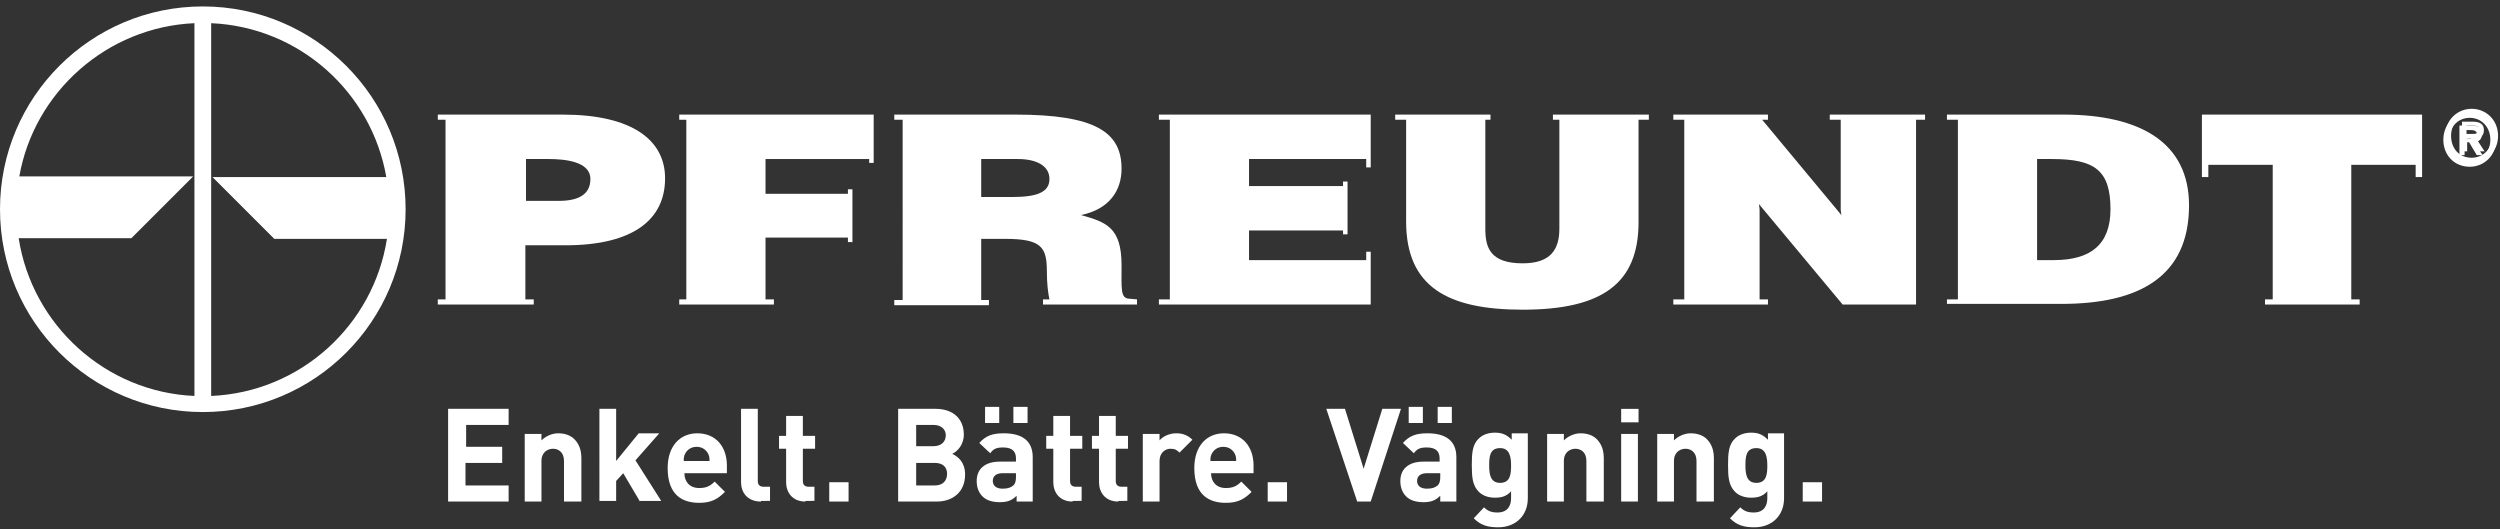 <?xml version="1.0" encoding="UTF-8"?>
<svg xmlns="http://www.w3.org/2000/svg" xmlns:xlink="http://www.w3.org/1999/xlink" version="1.1" id="Ebene_1" x="0px" y="0px" width="388.3px" height="82.2px" viewBox="0 0 388.3 82.2" style="enable-background:new 0 0 388.3 82.2;" xml:space="preserve">
<rect x="0" y="0" width="388.3" height="82.2" fill="#333333" stroke="none"/>
<style type="text/css">
	.st0{fill-rule:evenodd;clip-rule:evenodd;fill:#FFFFFF;}
	.st1{fill:#ffffff;}
	.st2{fill:#ffffff;}
	.st3{fill:#ffffff;}
</style>
<path class="st0" d="M382.8,22.1h0.7l1.2,2h0.9l-1.3-2c0.7-0.1,1.2-0.4,1.2-1.3c0-0.9-0.6-1.3-1.7-1.3H382v4.6h0.8V22.1L382.8,22.1   z M382.8,21.5v-1.3h0.9c0.5,0,1,0.1,1,0.6c0,0.7-0.5,0.7-1.1,0.7H382.8L382.8,21.5z M387.7,21.7c0-2.5-1.9-4.2-4.1-4.2   c-2.2,0-4.1,1.7-4.1,4.2c0,2.4,1.7,4.2,4.1,4.2C385.8,25.9,387.7,24.2,387.7,21.7L387.7,21.7z M386.8,21.7c0,2-1.4,3.4-3.2,3.4   c-2,0-3.2-1.5-3.2-3.4c0-2,1.4-3.4,3.2-3.4C385.4,18.3,386.8,19.7,386.8,21.7L386.8,21.7z"></path>
	<polygon class="st1" points="135,25.3 135,24.7 118.9,24.7 118.9,30.1 131.7,30.1 131.7,29.4 132.4,29.4 132.4,37.6 131.7,37.6    131.7,36.9 118.9,36.9 118.9,46.5 120.2,46.5 120.2,47.3 118.9,47.3 106.6,47.3 105.5,47.3 105.5,46.5 106.6,46.5 106.6,18.6    105.5,18.6 105.5,17.8 106.6,17.8 120.2,17.8 135,17.8 135.7,17.8 135.7,24.7 135.7,25.3 135,25.3  "></polygon>
	<path class="st1" d="M152.4,24.7v5.9h4.8c3.8,0,5.8-0.7,5.8-2.8c0-2.1-2.1-3.1-4.9-3.1H152.4L152.4,24.7z M138.8,17.8h1.3h13.4h4.2   c12.4,0,16.5,2.7,16.5,8.4c0,3.4-1.9,6.3-6.3,7.2c3.9,1.1,6.3,1.9,6.3,7.8c0,3.8-0.2,5.2,1.3,5.2l1.1,0.1v0.8h-1.1h-12.4H162v-0.8   h1c-0.2-0.9-0.4-2.4-0.4-4.3c0-3.8-0.8-5.1-6.5-5.1h-3.7v9.5h1.2v0.8h-1.2h-12.2h-1.3v-0.8h1.3V18.6h-1.3V17.8L138.8,17.8z"></path>
	<path class="st1" d="M208.6,36.4v-0.6H194v4.6l18.2,0v-1.3h0.7v1.3v6.9h-0.7h-17.4h-13.1H180v-0.8h1.7V18.6H180v-0.8h1.7h13.1h17.4   h0.7V26h-0.7v-8.2c0,6.9,0,6.9,0,6.9H194v4.2h14.6v-0.7h0.7v0.7l0,6.9l0,0.6H208.6L208.6,36.4z"></path>
	<path class="st1" d="M241.2,17.8h1h12.3h1.6v0.8l-1.6,0v15.9c0,9.5-5.6,13.6-18,13.6c-11.6,0-18.1-3.5-18.1-13.7V18.6l-1.7,0v-0.8   h1.7h12.3h0.8v0.8l-0.8,0l0,16.9c0,2.9,0.7,5.4,5.8,5.4c4.4,0,5.7-2.2,5.7-5.4V18.6l-1,0V17.8L241.2,17.8z"></path>
	<polygon class="st1" points="259.9,46.5 261.6,46.5 261.6,18.6 259.9,18.6 259.9,17.8 261.6,17.8 273,17.8 274.6,17.8 274.6,18.6    273.7,18.6 286,33.4 285.9,32.6 285.9,18.6 284.2,18.6 284.2,17.8 285.9,17.8 297.6,17.8 299,17.8 299,18.6 297.6,18.6 297.6,47.3    286.2,47.3 273.2,31.7 273.3,32.5 273.3,46.5 274.6,46.5 274.6,47.3 273.3,47.3 261.6,47.3 259.9,47.3 259.9,46.5  "></polygon>
	<path class="st1" d="M316.4,24.7v15.7h2.6c5.7,0,8.8-2.4,8.8-7.9c0-6.1-2.5-7.8-9.1-7.8H316.4L316.4,24.7z M302.4,46.5h1.7V18.6   h-1.7v-0.8h1.7h13.1h3.3c12,0,19.5,4.4,19.5,14.1c0,11.1-7.8,15.3-19.8,15.3h-3h-13.1h-1.7V46.5L302.4,46.5z"></path>
	<polygon class="st1" points="342,25.6 342,17.8 343,17.8 375.2,17.8 376.2,17.8 376.2,25.6 376.2,27.5 375.2,27.5 375.2,25.6    365.2,25.6 365.2,46.5 366.5,46.5 366.5,47.3 365.2,47.3 353,47.3 351.8,47.3 351.8,46.5 353,46.5 353,25.6 343,25.6 343,27.5    342,27.5 342,25.6  "></polygon>
	<path class="st1" d="M81.7,31.2h5.1c2.9,0,4.9-0.9,4.9-3.4c0-2.7-3.9-3.1-6.5-3.1h-3.5V31.2L81.7,31.2z M81.6,17.8l1.4,0h4.4   c10.7,0,15.9,3.9,15.9,9.9c0,6.3-4.8,10.4-15.5,10.4h-6.2l0,8.4l1.3,0v0.8h-1.3h-1.1h-6.3c-5,0-5,0-5,0h-1.2v-0.8l1.2,0V18.6   l-1.2,0v-0.8h1.2L81.6,17.8L81.6,17.8L81.6,17.8z"></path>
	<path class="st1" d="M0,32.5C0,49.9,14.1,64,31.5,64S63,49.9,63,32.5S48.9,1,31.5,1S0,15.1,0,32.5z M32.8,61.5V3.6   C46.5,4.2,57.7,14.3,60,27.5l-27,0l9.6,9.6h17.5C58,50.5,46.7,60.9,32.8,61.5z M2.9,37h17.5l9.6-9.6l-27,0   C5.3,14.3,16.6,4.2,30.2,3.6v57.9C16.4,60.9,5,50.5,2.9,37z"></path>
<g>
	<path class="st2" d="M383.1,21.5h0.7l1.2,2h0.9l-1.3-2c0.7-0.1,1.2-0.4,1.2-1.3c0-0.9-0.6-1.3-1.7-1.3h-1.7v4.6h0.8V21.5   L383.1,21.5z M383.1,20.8v-1.3h0.9c0.5,0,1,0.1,1,0.6c0,0.7-0.5,0.7-1.1,0.7H383.1L383.1,20.8z M388,21.1c0-2.5-1.9-4.2-4.1-4.2   c-2.2,0-4.1,1.7-4.1,4.2c0,2.4,1.7,4.2,4.1,4.2C386.1,25.2,388,23.6,388,21.1L388,21.1z M387.1,21.1c0,2-1.4,3.4-3.2,3.4   c-2,0-3.2-1.5-3.2-3.4c0-2,1.4-3.4,3.2-3.4C385.7,17.6,387.1,19,387.1,21.1L387.1,21.1z"></path>
	<g>
		<path class="st3" d="M69.6,77.9V63.5H79V66h-6.6v3.4H78v2.5h-5.7v3.5H79v2.5H69.6z"></path>
		<path class="st3" d="M87.6,77.9v-6.3c0-1.4-0.9-1.9-1.7-1.9c-0.8,0-1.8,0.5-1.8,1.9v6.3h-2.6V67.4h2.6v1c0.7-0.7,1.7-1.1,2.6-1.1    c1,0,1.9,0.3,2.5,0.9c0.8,0.8,1.1,1.8,1.1,3v6.7H87.6z"></path>
		<path class="st3" d="M99.4,77.9l-2.6-4.4l-1.1,1.2v3.1h-2.6V63.5h2.6v8.1l3.5-4.3h3.2l-3.7,4.2l4,6.3H99.4z"></path>
		<path class="st3" d="M106.3,73.5c0,1.3,0.8,2.3,2.3,2.3c1.1,0,1.7-0.3,2.4-1l1.6,1.6c-1.1,1.1-2.1,1.7-4,1.7    c-2.5,0-4.9-1.1-4.9-5.4c0-3.4,1.9-5.4,4.6-5.4c2.9,0,4.6,2.1,4.6,5v1.2H106.3z M110,70.5c-0.3-0.6-0.9-1.1-1.8-1.1    c-0.9,0-1.5,0.5-1.8,1.1c-0.2,0.4-0.2,0.7-0.2,1.1h4C110.2,71.2,110.2,70.9,110,70.5z"></path>
		<path class="st3" d="M118.2,77.9c-2.2,0-3.1-1.5-3.1-3V63.5h2.6v11.2c0,0.6,0.3,0.9,0.9,0.9h1v2.2H118.2z"></path>
		<path class="st3" d="M125.1,77.9c-2.1,0-3-1.5-3-3v-5.2h-1.1v-2h1.1v-3.1h2.6v3.1h1.9v2h-1.9v5c0,0.6,0.3,0.9,0.9,0.9h0.9v2.2    H125.1z"></path>
		<path class="st3" d="M128.8,77.9v-3h3v3H128.8z"></path>
		<path class="st3" d="M145.5,77.9h-6V63.5h5.8c2.8,0,4.4,1.6,4.4,4c0,1.6-1,2.6-1.8,3c0.9,0.4,2,1.3,2,3.2    C149.9,76.4,148,77.9,145.5,77.9z M145,66h-2.7v3.3h2.7c1.2,0,1.9-0.7,1.9-1.7C146.9,66.7,146.2,66,145,66z M145.2,71.9h-2.9v3.5    h2.9c1.3,0,1.9-0.8,1.9-1.8S146.5,71.9,145.2,71.9z"></path>
		<path class="st3" d="M157.9,77.9V77c-0.7,0.7-1.4,1-2.6,1c-1.2,0-2.1-0.3-2.7-0.9c-0.6-0.6-0.9-1.4-0.9-2.4c0-1.7,1.1-3,3.6-3h2.5    v-0.5c0-1.1-0.6-1.7-2-1.7c-1,0-1.5,0.2-2,0.9l-1.7-1.6c1-1.1,2-1.5,3.8-1.5c2.9,0,4.5,1.2,4.5,3.7v6.9H157.9z M153,65.7v-2.5h2.2    v2.5H153z M157.8,73.5h-2.1c-0.9,0-1.5,0.4-1.5,1.2c0,0.7,0.5,1.2,1.5,1.2c0.7,0,1.2-0.1,1.7-0.5c0.3-0.3,0.4-0.7,0.4-1.3V73.5z     M157.4,65.7v-2.5h2.2v2.5H157.4z"></path>
		<path class="st3" d="M166.6,77.9c-2.1,0-3-1.5-3-3v-5.2h-1.1v-2h1.1v-3.1h2.6v3.1h1.9v2h-1.9v5c0,0.6,0.3,0.9,0.9,0.9h0.9v2.2    H166.6z"></path>
		<path class="st3" d="M173.7,77.9c-2.1,0-3-1.5-3-3v-5.2h-1.1v-2h1.1v-3.1h2.6v3.1h1.9v2h-1.9v5c0,0.6,0.3,0.9,0.9,0.9h0.9v2.2    H173.7z"></path>
		<path class="st3" d="M183.2,70.3c-0.4-0.4-0.7-0.6-1.4-0.6c-0.8,0-1.7,0.6-1.7,1.9v6.3h-2.6V67.4h2.6v1c0.5-0.6,1.5-1.1,2.6-1.1    c1,0,1.8,0.3,2.5,1L183.2,70.3z"></path>
		<path class="st3" d="M188.1,73.5c0,1.3,0.8,2.3,2.3,2.3c1.1,0,1.7-0.3,2.4-1l1.6,1.6c-1.1,1.1-2.1,1.7-4,1.7    c-2.5,0-4.9-1.1-4.9-5.4c0-3.4,1.9-5.4,4.6-5.4c2.9,0,4.6,2.1,4.6,5v1.2H188.1z M191.8,70.5c-0.3-0.6-0.9-1.1-1.8-1.1    c-0.9,0-1.5,0.5-1.8,1.1c-0.2,0.4-0.2,0.7-0.2,1.1h4C192,71.2,192,70.9,191.8,70.5z"></path>
		<path class="st3" d="M196.9,77.9v-3h3v3H196.9z"></path>
		<path class="st3" d="M212.9,77.9h-2.1L206,63.5h2.9l2.9,9.3l2.9-9.3h2.9L212.9,77.9z"></path>
		<path class="st3" d="M223.7,77.9V77c-0.7,0.7-1.4,1-2.6,1c-1.2,0-2.1-0.3-2.7-0.9c-0.6-0.6-0.9-1.4-0.9-2.4c0-1.7,1.1-3,3.6-3h2.5    v-0.5c0-1.1-0.6-1.7-2-1.7c-1,0-1.5,0.2-2,0.9l-1.7-1.6c1-1.1,2-1.5,3.8-1.5c2.9,0,4.5,1.2,4.5,3.7v6.9H223.7z M218.8,65.7v-2.5    h2.2v2.5H218.8z M223.7,73.5h-2.1c-0.9,0-1.5,0.4-1.5,1.2c0,0.7,0.5,1.2,1.5,1.2c0.7,0,1.2-0.1,1.7-0.5c0.3-0.3,0.4-0.7,0.4-1.3    V73.5z M223.3,65.7v-2.5h2.2v2.5H223.3z"></path>
		<path class="st3" d="M232.7,81.9c-1.6,0-2.7-0.3-3.8-1.4l1.6-1.7c0.6,0.6,1.2,0.8,2.1,0.8c1.6,0,2.1-1.1,2.1-2.2v-1.1    c-0.7,0.8-1.5,1-2.5,1c-1,0-1.9-0.3-2.5-0.9c-1-1-1.1-2.3-1.1-4.2c0-1.8,0.1-3.2,1.1-4.1c0.6-0.6,1.5-0.9,2.5-0.9    c1.1,0,1.8,0.3,2.6,1.1v-1h2.5v10.1C237.3,80,235.5,81.9,232.7,81.9z M233,69.6c-1.6,0-1.7,1.3-1.7,2.7c0,1.4,0.2,2.7,1.7,2.7    c1.6,0,1.7-1.4,1.7-2.7C234.7,71,234.5,69.6,233,69.6z"></path>
		<path class="st3" d="M246.4,77.9v-6.3c0-1.4-0.9-1.9-1.7-1.9c-0.8,0-1.8,0.5-1.8,1.9v6.3h-2.6V67.4h2.6v1c0.7-0.7,1.7-1.1,2.6-1.1    c1,0,1.9,0.3,2.5,0.9c0.8,0.8,1.1,1.8,1.1,3v6.7H246.4z"></path>
		<path class="st3" d="M251.8,65.6v-2.1h2.7v2.1H251.8z M251.8,77.9V67.4h2.6v10.5H251.8z"></path>
		<path class="st3" d="M263.5,77.9v-6.3c0-1.4-0.9-1.9-1.7-1.9c-0.8,0-1.8,0.5-1.8,1.9v6.3h-2.6V67.4h2.6v1c0.7-0.7,1.7-1.1,2.6-1.1    c1,0,1.9,0.3,2.5,0.9c0.8,0.8,1.1,1.8,1.1,3v6.7H263.5z"></path>
		<path class="st3" d="M272.5,81.9c-1.6,0-2.7-0.3-3.8-1.4l1.6-1.7c0.6,0.6,1.2,0.8,2.1,0.8c1.6,0,2.1-1.1,2.1-2.2v-1.1    c-0.7,0.8-1.5,1-2.5,1c-1,0-1.9-0.3-2.5-0.9c-1-1-1.1-2.3-1.1-4.2c0-1.8,0.1-3.2,1.1-4.1c0.6-0.6,1.5-0.9,2.5-0.9    c1.1,0,1.8,0.3,2.6,1.1v-1h2.5v10.1C277.1,80,275.3,81.9,272.5,81.9z M272.8,69.6c-1.6,0-1.7,1.3-1.7,2.7c0,1.4,0.2,2.7,1.7,2.7    c1.6,0,1.7-1.4,1.7-2.7C274.5,71,274.3,69.6,272.8,69.6z"></path>
		<path class="st3" d="M280,77.9v-3h3v3H280z"></path>
	</g>
</g>
</svg>
